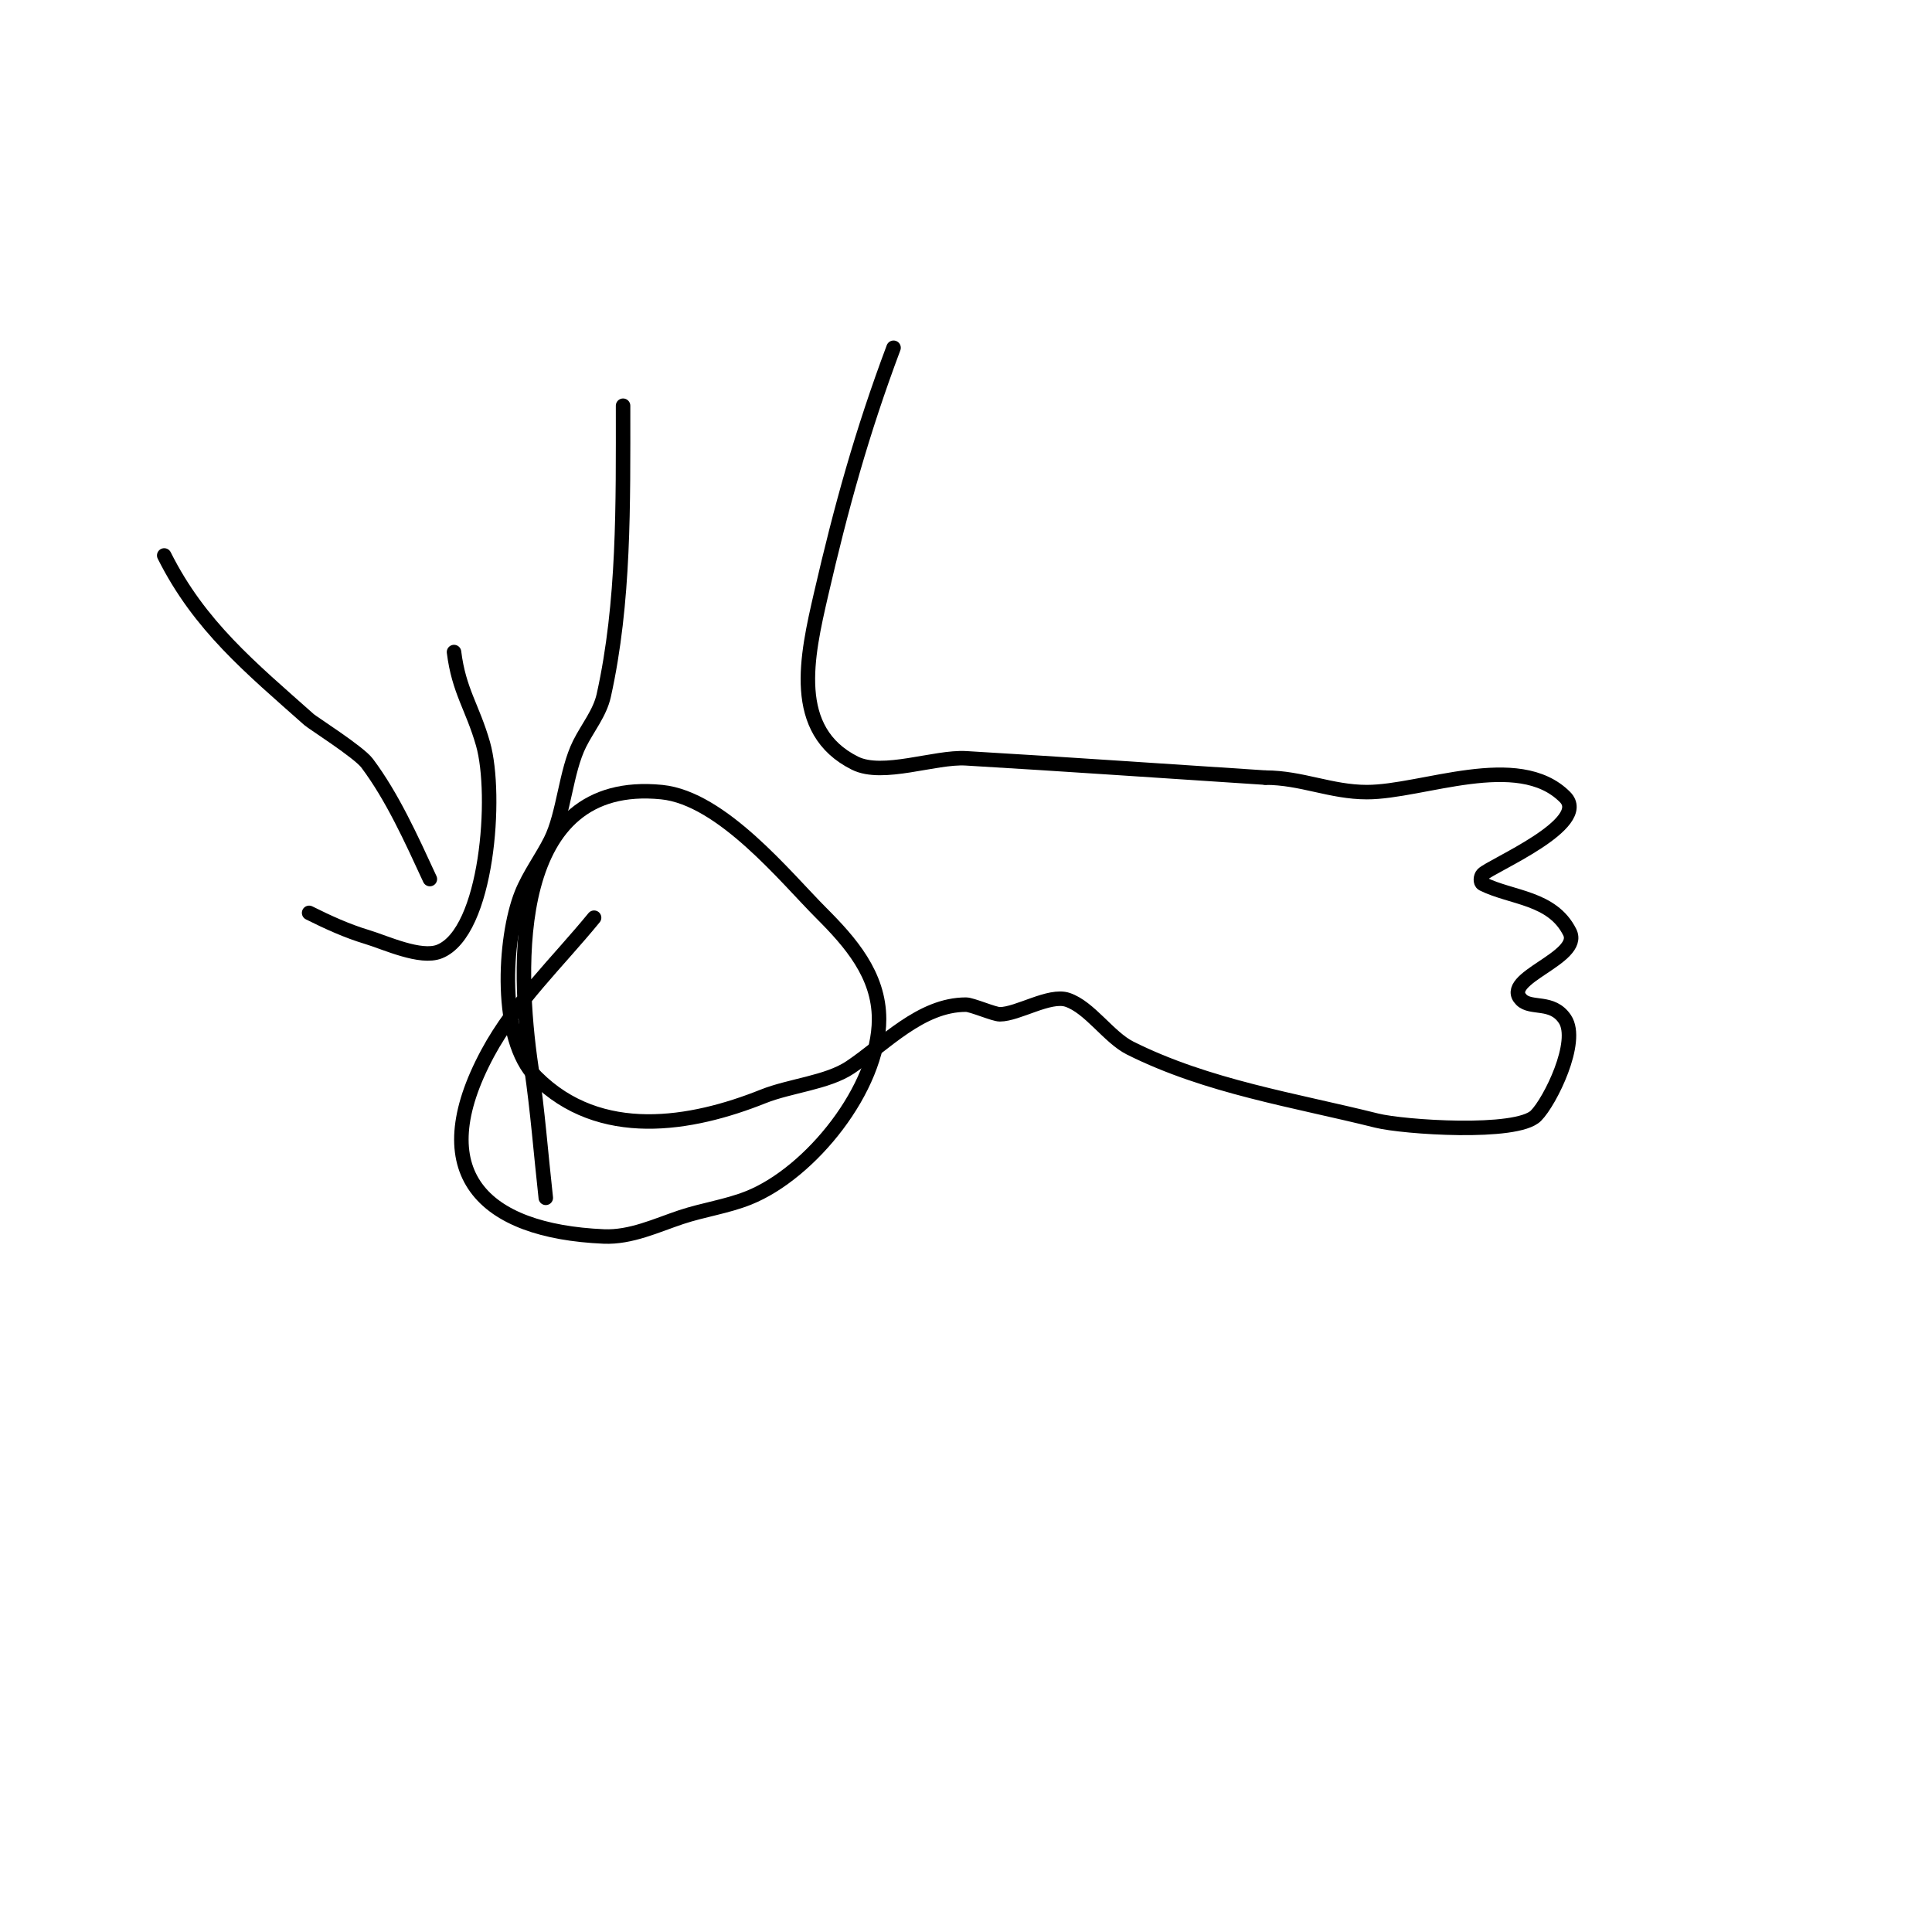 <svg viewBox='0 0 400 400' version='1.1' xmlns='http://www.w3.org/2000/svg' xmlns:xlink='http://www.w3.org/1999/xlink'><g fill='none' stroke='#000000' stroke-width='3' stroke-linecap='round' stroke-linejoin='round'><path d='M129,84c0,20.451 0.293,40.681 -4,60c-0.808,3.638 -3.333,6.667 -5,10c-2.869,5.738 -3.237,14.474 -6,20c-1.793,3.586 -4.455,7.138 -6,11c-3.686,9.214 -4.839,30.161 3,38c13.228,13.228 32.129,9.948 47,4c5.57,-2.228 13.267,-2.845 18,-6c7.203,-4.802 14.61,-13 24,-13c1.213,0 5.787,2 7,2c3.724,0 10.294,-4.235 14,-3c4.606,1.535 8.556,7.778 13,10c16.047,8.023 33.989,10.747 51,15c5.568,1.392 29.016,2.984 33,-1c2.934,-2.934 9.083,-15.375 6,-20c-2.619,-3.929 -7.004,-2.004 -9,-4c-4.453,-4.453 12.696,-8.609 10,-14c-3.615,-7.23 -12.101,-7.051 -18,-10c-0.596,-0.298 -0.471,-1.529 0,-2c1.771,-1.771 22.533,-10.467 17,-16c-9.713,-9.713 -29.461,-1 -41,-1c-7.437,0 -13.556,-3 -21,-3'/><path d='M262,161c-20.667,-1.333 -41.326,-2.784 -62,-4c-6.472,-0.381 -17.234,3.883 -23,1c-13.464,-6.732 -9.97,-22.131 -7,-35c4.109,-17.805 8.429,-33.478 15,-51'/><path d='M34,115c7.298,14.596 17.897,23.242 30,34c0.739,0.657 10.292,6.723 12,9c5.202,6.936 9.088,15.525 13,24'/><path d='M64,189c3.876,1.938 7.849,3.755 12,5c3.788,1.136 11.06,4.576 15,3c9.939,-3.976 12.014,-32.451 9,-43c-2.166,-7.58 -4.989,-10.908 -6,-19'/><path d='M113,248c-1,-9 -1.683,-18.041 -3,-27c-3.092,-21.023 -4.534,-60.153 27,-57c12.478,1.248 25.745,17.745 33,25c6.048,6.048 12,12.819 12,22c0,14.273 -14.148,31.859 -27,37c-4.506,1.803 -9.396,2.465 -14,4c-5.054,1.685 -10.39,4.244 -16,4c-25.063,-1.09 -37.379,-13.153 -24,-38c5.627,-10.451 14.484,-18.813 22,-28'/></g>
</svg>